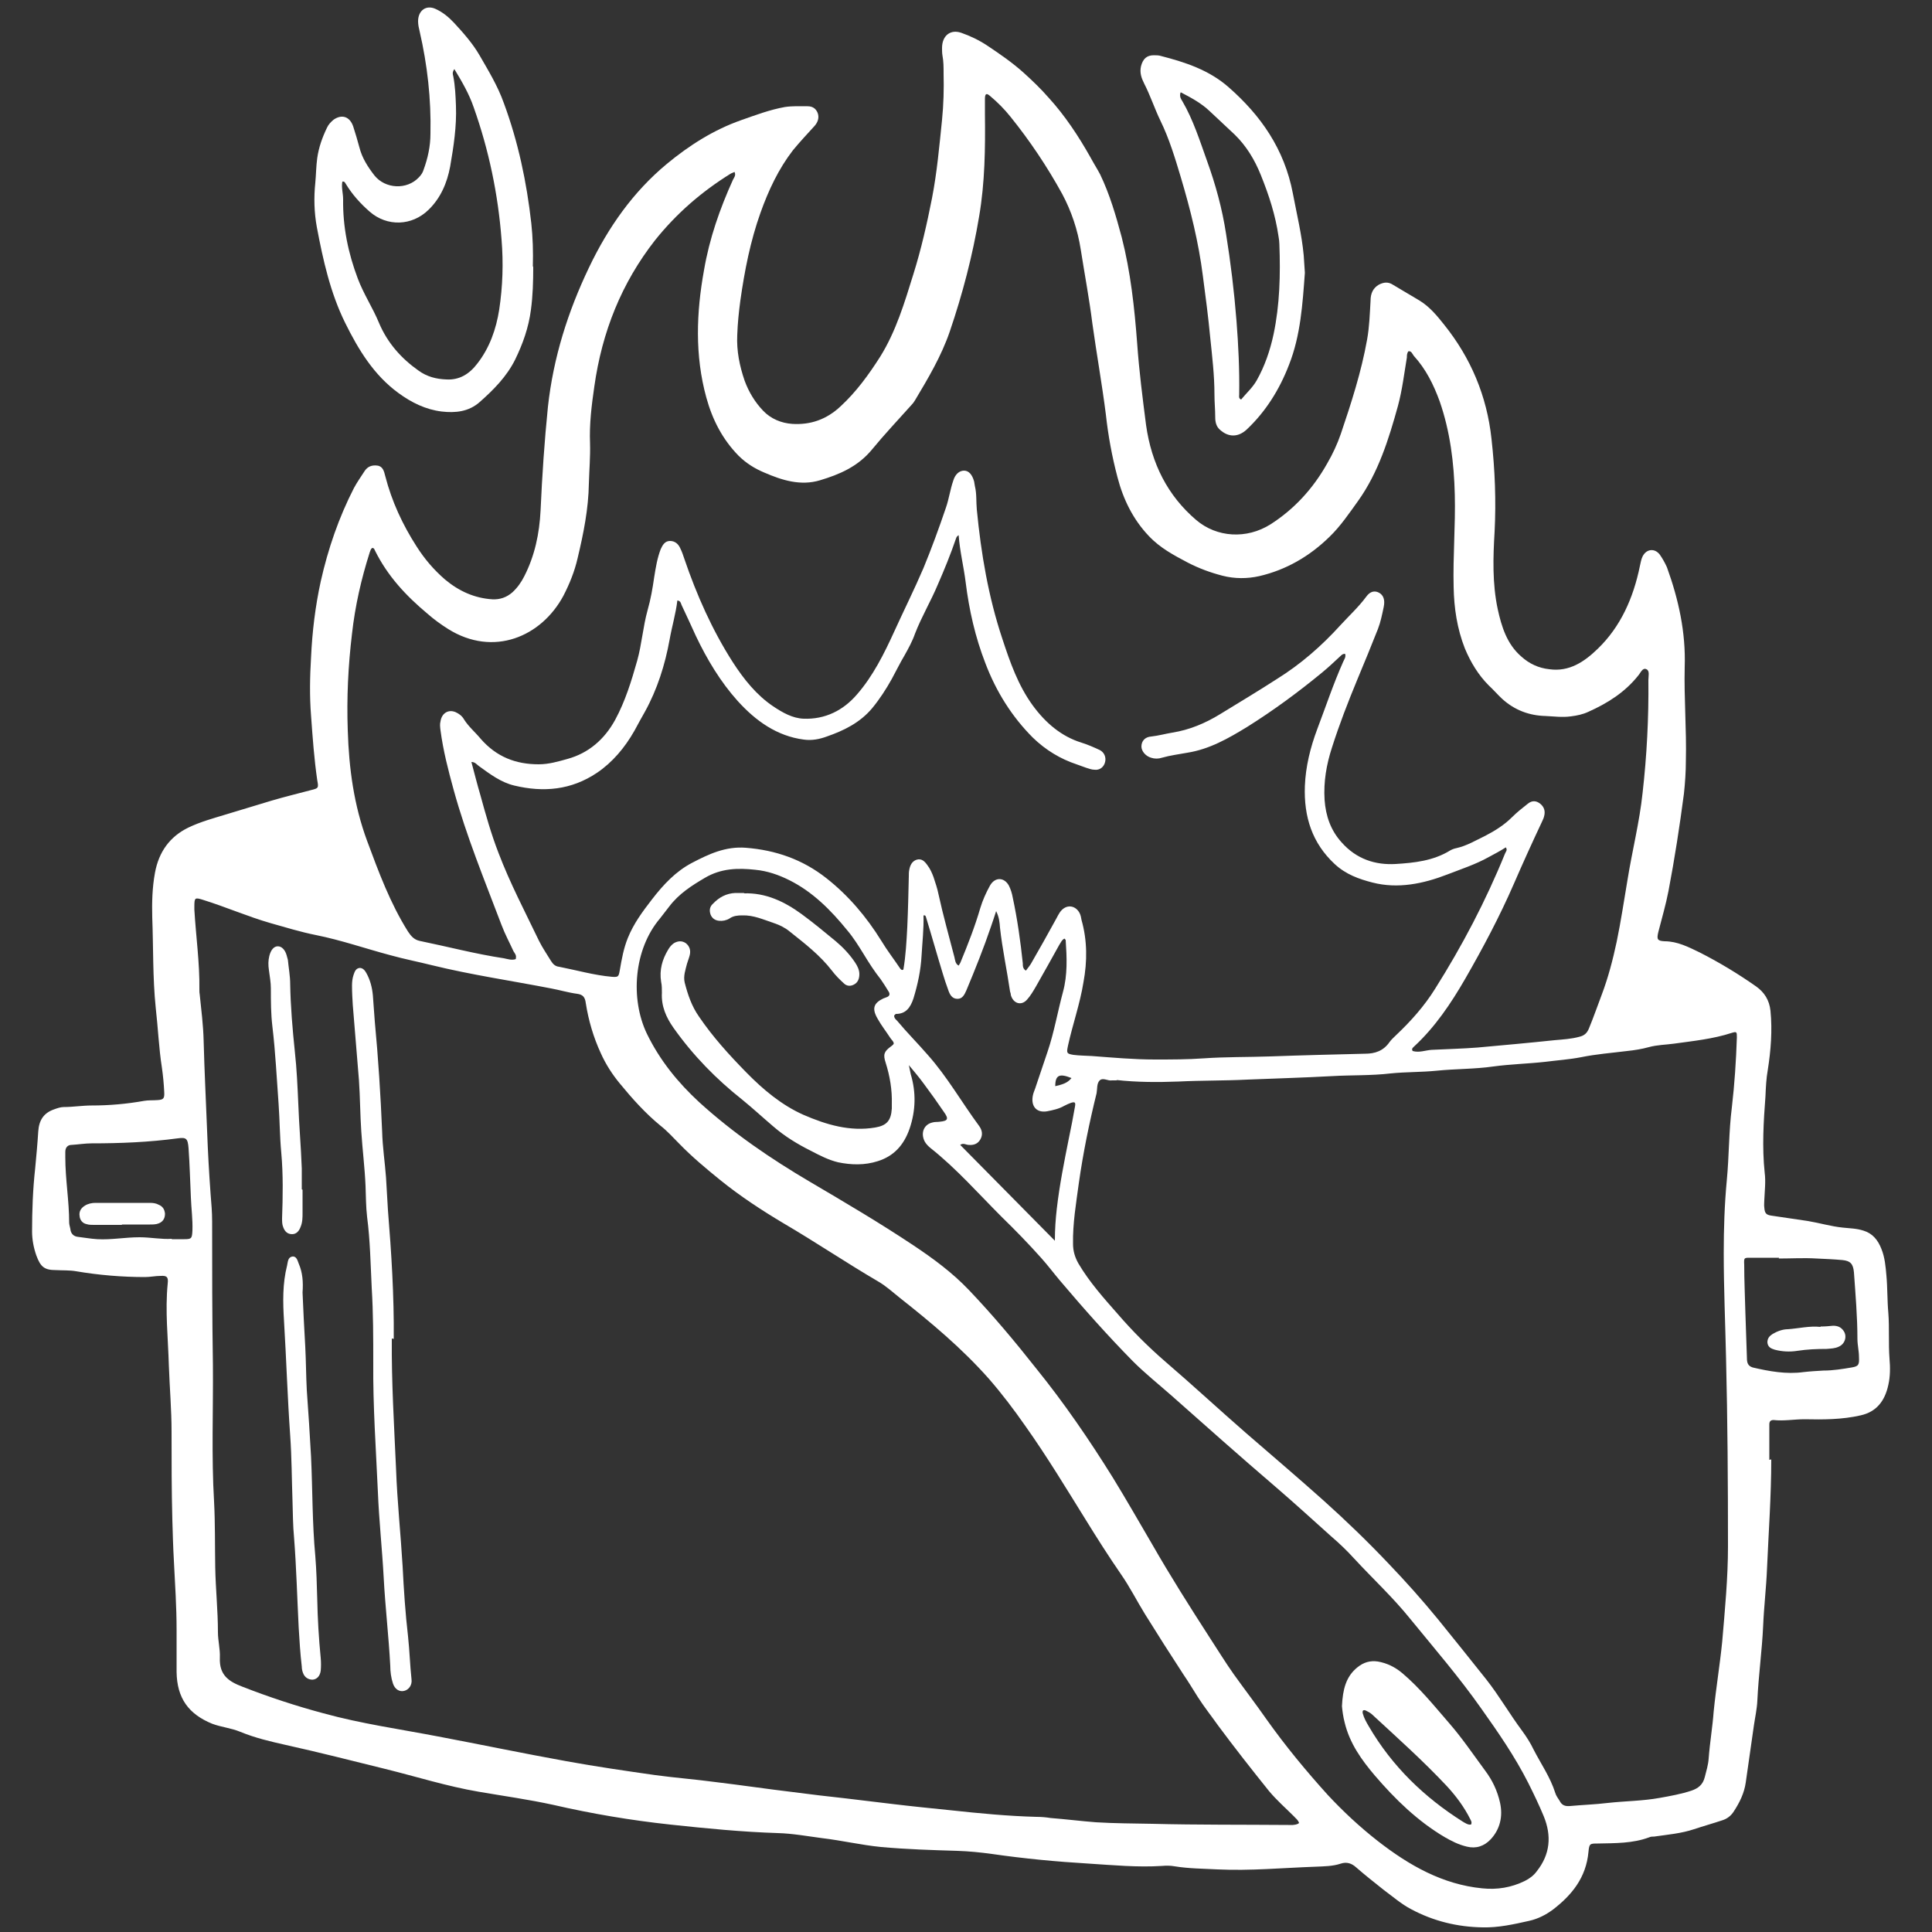 <?xml version="1.0" encoding="UTF-8"?><svg id="Layer_1" xmlns="http://www.w3.org/2000/svg" viewBox="0 0 50 50"><rect x="0" y="0" width="50" height="50" fill="#333333" stroke="none"/><defs><style>.cls-1{fill:#fff;}</style></defs><path class="cls-1" d="m45.84,37.77c0,.95-.07,1.89-.11,2.83-.02.49-.08.99-.1,1.48-.03.65-.12,1.28-.15,1.93-.01.22-.06.44-.09.65-.07.49-.14.98-.21,1.47-.04.28-.16.52-.31.75-.07.11-.17.19-.3.23-.24.08-.49.15-.73.23-.33.11-.68.14-1.03.19-.04,0-.09,0-.13.02-.43.16-.88.15-1.33.16-.2,0-.22,0-.24.21-.06.68-.44,1.13-.92,1.5-.19.14-.39.24-.61.29-.4.09-.8.18-1.21.17-.65-.01-1.27-.16-1.85-.47-.25-.13-.48-.33-.71-.5-.24-.19-.48-.38-.71-.58-.12-.11-.25-.15-.4-.1-.21.07-.43.07-.65.08-.85.03-1.69.11-2.54.07-.37-.02-.74-.02-1.11-.08-.11-.02-.22-.02-.33-.01-.63.04-1.26-.02-1.89-.06-.84-.05-1.68-.13-2.51-.25-.29-.04-.59-.07-.89-.08-.66-.02-1.32-.04-1.98-.1-.51-.05-1.02-.17-1.53-.23-.38-.05-.76-.12-1.14-.13-.93-.03-1.85-.12-2.78-.22-1.02-.11-2.03-.28-3.03-.51-.64-.14-1.29-.23-1.93-.34-.82-.14-1.61-.39-2.42-.59-.85-.21-1.71-.43-2.57-.62-.4-.09-.79-.18-1.18-.34-.24-.1-.49-.12-.73-.21-.61-.25-.91-.66-.92-1.34,0-.36,0-.72,0-1.09,0-.6-.04-1.19-.07-1.79-.02-.35-.03-.71-.04-1.06-.02-.76-.02-1.51-.02-2.27,0-.58-.05-1.15-.07-1.72-.02-.71-.1-1.41-.03-2.12.02-.17-.02-.21-.18-.2-.14,0-.27.03-.41.03-.59,0-1.19-.05-1.78-.15-.17-.03-.35-.02-.52-.03-.3,0-.4-.08-.51-.38-.07-.2-.11-.41-.11-.62,0-.54.02-1.09.08-1.63.03-.32.06-.64.08-.96.02-.3.15-.48.41-.57.08-.03.17-.06.25-.06.24,0,.48-.04.72-.04.46,0,.91-.04,1.36-.12.11-.02.23-.01.35-.02.15-.01.18-.04.17-.21-.01-.21-.03-.42-.06-.63-.08-.51-.1-1.03-.16-1.55-.08-.78-.06-1.56-.09-2.34-.01-.38,0-.77.07-1.15.1-.55.39-.94.86-1.17.31-.15.64-.24.97-.34.4-.12.8-.24,1.19-.36.34-.1.67-.18,1.01-.27.2-.05.21-.05.17-.26-.08-.55-.12-1.11-.16-1.67-.04-.5-.03-1.01,0-1.51.03-.66.11-1.32.25-1.96.19-.85.47-1.66.86-2.42.08-.15.18-.29.27-.43.08-.13.2-.17.34-.15.14.02.17.15.2.27.17.66.45,1.26.81,1.82.21.33.45.61.74.86.36.3.76.48,1.22.51.2.01.37-.05.52-.18.13-.12.23-.26.31-.42.27-.53.39-1.1.42-1.7.04-.9.1-1.79.19-2.68.14-1.28.52-2.47,1.06-3.6.5-1.05,1.15-1.97,2.02-2.69.58-.48,1.21-.88,1.92-1.13.37-.13.74-.27,1.13-.34.2-.03.39-.02.59-.02.12,0,.21.05.26.17.05.13,0,.25-.08.34-.19.21-.38.41-.56.63-.37.48-.63,1.03-.84,1.62-.26.73-.41,1.49-.52,2.27-.04.3-.07.59-.08.89-.02.41.06.8.19,1.18.11.3.27.56.48.78.2.21.47.32.75.34.47.03.89-.11,1.26-.46.4-.37.72-.81,1.02-1.28.41-.66.63-1.4.86-2.14.2-.64.35-1.3.48-1.96.13-.67.19-1.35.26-2.03.04-.4.05-.8.04-1.2,0-.16,0-.31-.03-.47-.01-.06-.01-.13-.01-.19,0-.32.22-.49.5-.39.23.08.46.19.67.33.33.22.65.44.95.71.22.2.44.41.64.64.42.46.77.99,1.08,1.54.08.15.17.29.25.44.25.52.41,1.07.56,1.63.23.9.33,1.82.4,2.75.05.71.14,1.41.23,2.11.14,1,.56,1.83,1.3,2.46.53.45,1.3.5,1.92.11.61-.39,1.1-.92,1.47-1.58.14-.24.26-.5.35-.76.27-.8.53-1.6.68-2.44.06-.33.07-.67.09-1.01,0-.18.06-.32.21-.41.13-.07.25-.08.37,0,.23.14.46.27.69.41.26.16.45.39.64.63.68.85,1.1,1.83,1.22,2.95.09.8.12,1.6.08,2.4-.04.67-.06,1.34.08,2,.1.46.24.91.61,1.23.21.19.45.3.73.33.51.07.9-.19,1.25-.53.59-.57.92-1.31,1.09-2.14.02-.08.03-.17.07-.25.1-.2.32-.22.45-.04.07.1.13.21.18.32.3.83.49,1.68.46,2.58-.02.81.05,1.62.03,2.43,0,.28-.02.57-.05.85-.11.84-.24,1.68-.4,2.52-.07.36-.17.7-.26,1.05-.05.2-.03.24.16.25.33,0,.62.15.91.29.51.26.99.55,1.46.88.21.15.34.35.37.63.05.51.01,1.02-.07,1.53-.04.22-.05.45-.06.68-.05.66-.09,1.32-.02,1.98.03.23,0,.47-.01.71,0,.06-.01.13,0,.19.01.15.05.19.18.21.32.05.63.09.95.14.3.05.6.14.9.17.18.02.36.02.54.08.23.07.37.24.46.47.09.22.11.46.13.69.03.32.02.64.05.97.03.39,0,.79.03,1.18.02.23.02.46-.03.68-.09.42-.31.7-.72.79-.48.11-.97.11-1.45.1-.27,0-.53.05-.8.02-.07,0-.11.03-.11.11,0,.04,0,.08,0,.12,0,.27,0,.54,0,.8ZM13.35,24.8c.02-.08-.03-.13-.06-.18-.1-.22-.22-.44-.31-.68-.44-1.16-.91-2.3-1.24-3.5-.14-.51-.27-1.01-.34-1.54-.01-.08-.02-.16,0-.23.03-.21.2-.32.39-.24.09.04.17.1.22.19.12.19.29.33.43.5.41.47.91.66,1.5.66.26,0,.5-.07.75-.14.54-.15.95-.5,1.23-1.01.26-.48.42-1,.57-1.53.12-.43.15-.88.27-1.31.08-.28.13-.57.17-.85.04-.25.08-.5.17-.73.05-.11.11-.21.24-.21.13,0,.22.08.27.2.04.08.07.17.1.26.32.94.72,1.84,1.25,2.67.29.45.62.86,1.05,1.15.24.16.5.31.79.32.55.02,1.02-.21,1.38-.63.41-.47.7-1.05.96-1.62.25-.55.52-1.09.76-1.65.21-.51.4-1.03.58-1.56.08-.23.11-.47.19-.7.05-.17.16-.26.28-.26.12,0,.21.1.26.28.01.04.01.08.02.12.05.2.03.41.05.61.11,1.14.3,2.26.66,3.34.2.61.41,1.21.79,1.73.33.45.74.8,1.26.96.16.05.32.12.47.19.12.06.17.19.14.31-.03.13-.14.22-.28.2-.07,0-.14-.03-.21-.05-.08-.03-.17-.06-.25-.09-.42-.14-.8-.37-1.13-.69-.54-.54-.95-1.19-1.23-1.93-.26-.67-.42-1.37-.51-2.1-.05-.4-.15-.79-.18-1.21-.05.03-.06.06-.07.09-.14.41-.3.8-.47,1.19-.18.43-.42.83-.59,1.27-.07.2-.17.38-.27.56-.12.2-.22.41-.33.61-.15.27-.32.53-.51.76-.32.38-.74.58-1.17.73-.19.07-.39.11-.6.08-.69-.09-1.24-.48-1.71-1-.44-.49-.79-1.07-1.08-1.68-.12-.27-.25-.54-.37-.8-.02-.04-.02-.11-.11-.12-.04.34-.14.67-.2,1.01-.12.66-.32,1.29-.64,1.87-.09.16-.18.32-.27.49-.25.44-.57.82-.97,1.09-.67.45-1.39.51-2.14.33-.34-.08-.62-.29-.91-.5-.06-.04-.1-.11-.2-.11.08.3.15.58.23.85.14.51.28,1.01.47,1.5.3.79.69,1.53,1.05,2.28.09.18.2.34.31.52.05.08.11.14.21.15.46.09.91.22,1.37.26.16.01.17,0,.2-.17.05-.29.1-.57.21-.84.15-.37.38-.68.62-.99.3-.39.62-.73,1.04-.95.44-.23.87-.43,1.39-.39.77.06,1.47.3,2.09.79.56.44,1.03.99,1.42,1.62.15.25.33.48.49.72.02.02.04.05.08.02.06-.35.08-.72.1-1.09.02-.44.03-.88.04-1.32,0-.06,0-.11.01-.16.02-.12.07-.23.19-.27.13-.04.21.04.28.14.07.09.12.2.16.31.05.15.1.3.13.45.12.55.27,1.08.41,1.62.02.08.02.17.11.22.02-.04.04-.06.05-.09.19-.46.37-.92.51-1.4.06-.2.15-.4.25-.58.13-.23.37-.22.49,0,.05.1.08.2.1.31.12.56.2,1.13.26,1.7,0,.07,0,.14.08.19.06-.08.12-.15.16-.23.2-.35.4-.7.59-1.05.06-.1.1-.21.18-.29.15-.15.36-.11.46.08.03.06.04.12.05.18.15.53.15,1.07.05,1.61-.09.56-.28,1.09-.4,1.64-.04.19-.04.21.14.24.16.02.32.02.48.03.54.04,1.08.09,1.63.09.42,0,.84,0,1.26-.03.57-.04,1.14-.03,1.72-.05.82-.03,1.64-.05,2.46-.07.25,0,.47-.07.63-.3.05-.07.11-.12.17-.18.38-.36.73-.75,1.01-1.2.7-1.11,1.31-2.27,1.81-3.5.02-.05.07-.09.02-.16-.14.09-.29.17-.44.25-.34.19-.71.31-1.07.45-.62.24-1.28.38-1.94.21-.35-.09-.69-.21-.98-.48-.58-.54-.8-1.22-.77-2.02.02-.5.14-.99.32-1.47.22-.58.42-1.18.67-1.74.03-.07.08-.13.05-.21-.05,0-.08.02-.11.05-.16.15-.32.3-.49.44-.62.51-1.26.98-1.93,1.4-.49.3-.98.58-1.55.67-.22.04-.45.07-.66.13-.09.03-.19.03-.28,0-.14-.04-.25-.17-.25-.29,0-.14.09-.25.26-.26.18-.02.36-.07.54-.1.44-.07.85-.24,1.24-.48.49-.3.99-.6,1.47-.91.61-.38,1.15-.85,1.64-1.39.22-.24.47-.47.67-.74.1-.14.22-.16.33-.1.11.06.16.18.12.37-.04.19-.08.39-.15.57-.17.43-.35.87-.53,1.3-.24.58-.47,1.17-.66,1.77-.14.43-.22.88-.19,1.35.03.42.16.79.44,1.1.39.44.88.59,1.4.56.48-.03.97-.08,1.41-.35.05-.03.11-.05.16-.06.27-.06.5-.2.75-.32.25-.13.49-.28.69-.48.13-.13.27-.24.41-.35.11-.09.22-.08.32,0,.1.08.14.19.1.33-.01.05-.04.1-.06.15-.25.53-.49,1.06-.72,1.59-.37.85-.8,1.66-1.26,2.46-.37.64-.78,1.25-1.32,1.75-.03.03-.08.06-.04.12.17.05.33-.02.49-.03.4-.02.8-.03,1.19-.06.66-.06,1.33-.12,1.99-.19.22-.02.43-.03.65-.09.12-.03.19-.09.24-.21.12-.29.22-.58.33-.87.17-.45.29-.91.39-1.38.11-.53.19-1.07.28-1.6.12-.75.31-1.49.39-2.25.11-.97.16-1.94.15-2.92,0-.1.04-.24-.05-.28-.1-.05-.15.09-.21.16-.35.44-.8.72-1.29.94-.15.07-.3.1-.46.12-.22.03-.43,0-.65-.01-.42-.01-.8-.15-1.12-.44-.12-.11-.23-.24-.35-.35-.27-.27-.47-.6-.62-.96-.2-.51-.28-1.04-.29-1.59-.02-.8.05-1.59.03-2.39-.02-.82-.12-1.63-.39-2.41-.16-.44-.36-.84-.67-1.18-.04-.05-.06-.13-.14-.12-.04.05-.04.11-.04.16-.07.42-.12.84-.23,1.25-.24.87-.51,1.73-1.03,2.46-.23.32-.46.66-.74.93-.52.51-1.13.86-1.82,1.02-.31.07-.64.07-.95-.01-.31-.08-.61-.19-.9-.34-.36-.19-.72-.38-1.01-.69-.4-.42-.66-.94-.81-1.52-.14-.53-.24-1.07-.3-1.62-.1-.79-.24-1.57-.35-2.36-.08-.64-.2-1.27-.3-1.91-.08-.51-.24-.99-.48-1.44-.39-.71-.84-1.38-1.34-2-.16-.2-.33-.37-.52-.53-.1-.09-.14-.07-.14.07,0,.13,0,.27,0,.4.01.88,0,1.76-.15,2.64-.17,1.02-.43,2.01-.76,2.98-.22.64-.56,1.21-.9,1.78-.03.05-.06.09-.1.13-.34.38-.69.75-1.01,1.14-.37.45-.85.65-1.35.8-.5.15-.98,0-1.44-.2-.24-.1-.47-.24-.67-.44-.41-.42-.67-.92-.83-1.5-.3-1.09-.26-2.2-.06-3.3.14-.82.41-1.59.75-2.34.03-.06.08-.11.04-.2-.04.02-.08.03-.11.05-.74.46-1.39,1.02-1.95,1.72-.86,1.1-1.37,2.36-1.57,3.79-.07.48-.13.97-.11,1.46.01.35-.02.69-.03,1.04-.01.66-.14,1.3-.29,1.93-.08.35-.21.67-.37.98-.57,1.06-1.81,1.59-2.98.86-.19-.12-.37-.25-.54-.4-.55-.46-1.03-.97-1.36-1.64-.01-.03-.03-.06-.06-.06-.05.02-.05.07-.07.11-.22.69-.38,1.39-.46,2.11-.1.83-.14,1.66-.11,2.5.03.99.16,1.94.5,2.86.3.81.6,1.62,1.06,2.35.08.12.16.21.3.24.73.15,1.45.34,2.18.45.1.02.21.06.31.02Zm20.27,22.38c-.03-.09-.09-.12-.13-.17-.22-.22-.45-.42-.65-.66-.45-.56-.89-1.12-1.32-1.7-.17-.24-.36-.48-.52-.73-.12-.19-.24-.39-.37-.58-.34-.52-.67-1.04-1-1.57-.21-.34-.39-.7-.62-1.03-.31-.45-.61-.92-.9-1.39-.51-.82-1.01-1.65-1.57-2.44-.3-.43-.61-.84-.95-1.23-.7-.79-1.49-1.45-2.3-2.09-.19-.15-.36-.31-.57-.43-.82-.48-1.62-1.02-2.44-1.5-.57-.34-1.12-.7-1.64-1.12-.37-.3-.73-.6-1.06-.94-.16-.16-.31-.33-.49-.47-.39-.32-.73-.7-1.05-1.09-.19-.23-.36-.49-.49-.78-.19-.41-.32-.85-.39-1.3-.02-.16-.08-.22-.22-.24-.23-.03-.46-.1-.68-.14-1.03-.2-2.06-.35-3.08-.6-.36-.09-.72-.16-1.08-.26-.64-.17-1.27-.39-1.92-.52-.4-.08-.79-.2-1.18-.31-.59-.17-1.16-.42-1.74-.6-.22-.07-.23-.06-.23.18,0,.02,0,.05,0,.07.04.69.14,1.38.13,2.07,0,.05,0,.09.01.14.04.39.09.78.1,1.18.02.78.06,1.56.09,2.34.02.54.05,1.08.09,1.63.02.24.04.47.04.71,0,1.24,0,2.47.02,3.71.01,1.18-.04,2.36.03,3.54.03.57.02,1.13.03,1.7.01.56.07,1.12.07,1.68,0,.22.06.44.05.66-.02.46.24.62.58.75.69.27,1.39.5,2.1.69.98.27,1.98.41,2.97.6,1.11.21,2.21.44,3.32.64.77.14,1.53.25,2.3.36.52.07,1.04.11,1.56.18.67.08,1.34.18,2.01.26.45.06.89.11,1.34.16.42.05.84.1,1.25.15.5.06,1,.11,1.49.16.74.08,1.47.15,2.21.17.12,0,.25.01.37.03.39.03.78.08,1.17.11.48.03.97.03,1.46.04,1.17.03,2.35.02,3.52.03.08,0,.16.01.25-.03Zm-4.71-19.22s-.09,0-.13,0c-.11.02-.23-.08-.32,0-.08.08-.06.22-.08.33-.19.77-.35,1.55-.46,2.33-.07.52-.16,1.04-.15,1.57,0,.19.05.35.14.51.29.49.66.9,1.02,1.31.38.44.79.85,1.23,1.23.71.61,1.39,1.24,2.09,1.85.67.58,1.34,1.15,2,1.74.58.52,1.15,1.07,1.69,1.64.44.46.86.93,1.27,1.43.42.52.84,1.04,1.26,1.57.33.42.6.89.92,1.32.11.15.22.32.3.49.19.37.43.71.56,1.12.02.07.07.14.11.2.06.12.14.15.27.14.32-.03.65-.04.98-.08.45-.05.9-.05,1.34-.13.28-.05.56-.1.83-.19.17-.06.29-.15.34-.35.04-.16.09-.32.1-.48.03-.41.1-.81.13-1.22.06-.6.16-1.2.22-1.8.07-.82.15-1.65.15-2.47,0-1.62-.01-3.25-.05-4.87-.02-.91-.06-1.81-.06-2.72,0-.63.02-1.26.08-1.89.06-.63.05-1.25.13-1.88.07-.6.11-1.21.13-1.81,0-.14,0-.16-.13-.12-.49.16-1,.21-1.5.28-.22.03-.43.03-.65.09-.18.05-.37.08-.56.1-.4.05-.8.08-1.19.16-.31.06-.62.08-.93.12-.45.05-.9.06-1.34.12-.49.07-.98.06-1.47.11-.4.04-.8.03-1.19.07-.51.06-1.01.04-1.52.07-.73.04-1.46.06-2.19.09-.59.03-1.19.02-1.78.05-.54.02-1.07.02-1.61-.04Zm-5.36-.42s-.02.01-.03.02c.02.08.03.16.05.24.14.47.13.94-.03,1.41-.15.43-.41.71-.82.84-.34.11-.69.1-1.03.03-.25-.06-.48-.18-.71-.3-.34-.17-.67-.37-.97-.63-.27-.23-.53-.47-.8-.69-.67-.53-1.27-1.14-1.78-1.86-.19-.27-.32-.56-.3-.91,0-.09,0-.19-.02-.28-.05-.31.03-.58.18-.83.04-.07.09-.13.15-.17.1-.06.21-.07.31,0,.1.08.13.19.1.31-.02.08-.05.15-.07.22-.04.16-.1.32-.06.49.08.31.18.61.37.88.36.53.78.99,1.22,1.44.44.45.92.85,1.48,1.1.6.26,1.21.44,1.86.33.29-.05.41-.17.43-.49,0-.04,0-.08,0-.12.01-.37-.05-.72-.16-1.07-.07-.21-.04-.29.14-.42.02-.02.05-.03.07-.07,0-.06-.06-.1-.09-.15-.11-.17-.23-.32-.33-.5-.15-.26-.1-.4.15-.52.03-.01.05-.02.08-.03.09-.03.1-.09.05-.16-.06-.1-.13-.21-.2-.31-.16-.2-.3-.42-.44-.65-.13-.21-.26-.42-.42-.61-.43-.53-.9-1-1.5-1.3-.28-.14-.57-.24-.88-.27-.45-.05-.89-.04-1.31.21-.34.2-.67.41-.92.74-.08.1-.16.21-.24.31-.68.8-.77,2.08-.34,2.98.34.7.81,1.27,1.35,1.77.89.81,1.86,1.47,2.88,2.07.9.53,1.8,1.06,2.67,1.64.51.34,1,.7,1.43,1.15.62.65,1.19,1.33,1.75,2.04.72.89,1.37,1.84,1.98,2.82.35.57.68,1.15,1.02,1.73.47.82.97,1.61,1.48,2.4.21.32.41.65.63.96.28.39.57.77.85,1.17.49.69,1.02,1.33,1.58,1.95.4.43.83.83,1.29,1.19.82.64,1.69,1.13,2.71,1.23.39.04.75-.02,1.1-.19.12-.06.23-.14.31-.25.35-.44.39-.92.18-1.43-.12-.29-.26-.58-.4-.86-.35-.69-.78-1.31-1.22-1.93-.57-.81-1.21-1.55-1.83-2.31-.45-.56-.97-1.04-1.45-1.56-.19-.21-.39-.4-.6-.58-.48-.43-.96-.87-1.45-1.29-.91-.78-1.8-1.57-2.69-2.36-.33-.29-.68-.57-.99-.88-.66-.67-1.28-1.37-1.89-2.09-.16-.19-.31-.39-.48-.58-.33-.37-.67-.72-1.02-1.06-.61-.61-1.18-1.26-1.85-1.79-.06-.05-.11-.1-.15-.17-.11-.22-.02-.44.2-.49.06-.02.13-.01.19-.02.21-.02.24-.07.11-.25-.17-.25-.34-.49-.52-.73-.13-.18-.27-.34-.41-.51Zm.39-3.85s-.03,0-.04,0c.01.35-.03.69-.05,1.04-.02.38-.1.75-.21,1.11-.08.24-.2.4-.45.4-.02,0-.03.03-.05.04,0,.07.04.1.08.14.25.3.53.58.79.88.5.56.88,1.23,1.33,1.84.08.11.1.23.03.35-.07.12-.18.15-.3.14-.07,0-.14-.06-.22,0,.81.82,1.62,1.64,2.45,2.48,0-.3.02-.57.05-.83.07-.61.19-1.21.31-1.81.06-.28.11-.55.16-.83.02-.11,0-.13-.1-.1-.06.02-.12.05-.18.08-.14.08-.29.11-.44.14-.29.05-.44-.15-.36-.45.02-.07.05-.13.07-.2.1-.3.2-.59.3-.89.17-.5.26-1.03.4-1.55.12-.44.1-.89.07-1.34,0-.01-.02-.02-.03-.04-.07.03-.1.11-.14.17-.2.36-.4.72-.6,1.07-.07.12-.14.24-.23.34-.15.17-.36.1-.42-.12,0-.03-.01-.06-.02-.09-.08-.55-.2-1.1-.26-1.65-.01-.13-.02-.27-.1-.43-.05.16-.09.27-.13.39-.19.56-.41,1.11-.64,1.66-.05.11-.1.22-.23.22-.14,0-.2-.11-.24-.23-.05-.14-.1-.28-.14-.42-.15-.49-.29-.99-.44-1.48Zm22.1,8.87s0,0,0-.01c-.24,0-.48,0-.72,0-.18,0-.19-.01-.18.18,0,.41.02.82.03,1.23.01.39.03.79.04,1.18,0,.12.02.21.15.25.43.1.87.18,1.31.12.17-.02.35-.03.52-.04.25,0,.49-.04.73-.08.18-.03.2-.07.19-.27,0-.16-.04-.31-.04-.47,0-.57-.05-1.15-.09-1.72-.02-.22-.09-.3-.3-.32-.22-.02-.45-.03-.67-.04-.32-.02-.65,0-.98,0Zm-41.6-.49c.13,0,.23,0,.33,0,.19,0,.2-.02.21-.23.01-.28-.03-.57-.04-.85-.02-.42-.03-.85-.06-1.27-.02-.26-.06-.29-.28-.26-.74.1-1.49.13-2.23.13-.17,0-.35.03-.52.04-.1,0-.16.07-.16.18,0,.05,0,.09,0,.14,0,.57.1,1.13.1,1.69,0,.05.02.11.03.16.01.13.09.2.2.21.17.02.33.05.5.06.36.02.72-.05,1.09-.05.29,0,.58.06.84.04Zm22.87-3.96c.16-.04.31-.07.42-.21-.3-.12-.42-.09-.42.21Z"/><path class="cls-1" d="m13.8,6.91c0,.37-.01.74-.06,1.11-.06.46-.21.88-.41,1.29-.22.44-.56.78-.91,1.09-.29.26-.64.29-.99.25-.41-.05-.78-.23-1.12-.48-.63-.46-1.03-1.11-1.38-1.82-.38-.77-.57-1.62-.73-2.47-.07-.38-.08-.77-.04-1.15.02-.21.02-.42.05-.64.04-.28.13-.53.25-.78.04-.09.1-.15.17-.21.21-.15.42-.09.51.17.06.18.11.36.16.54.07.28.22.51.39.73.28.35.84.38,1.15.05.05-.05.1-.12.12-.19.11-.3.18-.61.18-.94.02-.9-.08-1.78-.28-2.65-.02-.08-.04-.17-.04-.26,0-.28.21-.43.45-.32.18.08.34.21.48.36.24.26.48.53.66.84.23.4.47.79.63,1.24.37,1,.59,2.04.71,3.11.04.37.05.74.04,1.11Zm-2.05-5.11c-.05.08-.03.13-.02.17.05.26.06.51.07.77.02.53-.06,1.05-.15,1.57-.08.43-.25.82-.56,1.12-.43.42-1.07.44-1.52.05-.24-.21-.45-.44-.62-.72-.02-.03-.03-.07-.09-.06-.03.15.02.3.02.46-.01.71.13,1.39.38,2.05.15.4.39.76.55,1.15.22.52.58.92,1.02,1.23.22.16.46.22.72.23.34.02.6-.14.81-.42.31-.4.48-.88.56-1.39.09-.6.11-1.2.06-1.81-.09-1.18-.33-2.32-.72-3.42-.12-.35-.3-.66-.5-.99Z"/><path class="cls-1" d="m33.77,7.06c-.06.81-.11,1.62-.41,2.38-.25.65-.61,1.22-1.1,1.68-.22.2-.47.2-.69,0-.09-.08-.12-.19-.12-.32,0-.2-.02-.39-.02-.59,0-.5-.06-.99-.11-1.48-.05-.53-.12-1.06-.19-1.59-.11-.87-.32-1.71-.57-2.55-.15-.5-.3-1-.53-1.47-.15-.31-.26-.65-.42-.96-.07-.14-.12-.28-.08-.45.05-.19.15-.28.33-.28.06,0,.13,0,.19.02.62.16,1.24.36,1.75.81.82.72,1.44,1.59,1.66,2.75.1.53.23,1.06.28,1.6.01.15.02.3.03.45Zm-3.22-4.66c-.03.11.02.17.05.22.28.48.45,1.02.64,1.55.22.61.39,1.23.49,1.88.12.75.21,1.49.27,2.25.05.64.08,1.27.07,1.91,0,.04-.02.1.05.13.13-.16.29-.3.4-.49.21-.37.35-.78.44-1.2.16-.76.18-1.54.15-2.33,0-.06-.01-.13-.02-.19-.08-.56-.25-1.08-.46-1.6-.16-.4-.38-.76-.68-1.05-.21-.2-.43-.4-.64-.6-.22-.21-.48-.35-.75-.49Z"/><path class="cls-1" d="m10.14,34.64c-.01,1.13.06,2.25.11,3.38.03.84.12,1.68.17,2.52.03.6.07,1.21.14,1.81.04.37.05.74.09,1.11.02.15-.07.27-.19.3-.12.03-.24-.04-.29-.19-.05-.15-.07-.31-.07-.46-.04-.76-.13-1.52-.17-2.28-.04-.74-.12-1.47-.15-2.21-.05-1.12-.13-2.23-.12-3.35,0-.65,0-1.29-.04-1.94-.03-.61-.04-1.23-.12-1.84-.03-.26-.03-.53-.04-.8-.02-.47-.08-.94-.11-1.41-.03-.44-.03-.88-.06-1.32-.05-.65-.11-1.3-.16-1.95-.01-.16-.02-.33-.02-.5,0-.1.01-.19.04-.28.03-.09.06-.17.16-.18.08,0,.13.06.17.13.1.18.15.37.17.58.02.23.03.46.05.68.09.95.15,1.9.19,2.85.01.39.07.78.1,1.18.02.28.03.57.05.85.09,1.11.16,2.21.15,3.33Z"/><path class="cls-1" d="m7.83,33.45c.02.44.04.92.07,1.4.02.38.02.76.04,1.13.04.57.08,1.15.11,1.72.04.86.03,1.72.11,2.57.03.37.04.74.05,1.11.01.51.04,1.02.09,1.53.01.11.01.22,0,.33-.02.14-.1.22-.21.23-.11,0-.21-.06-.25-.18-.02-.05-.03-.11-.03-.16-.04-.34-.06-.67-.08-1.01-.04-.78-.06-1.56-.12-2.33-.03-.31-.03-.63-.04-.94-.02-.57-.02-1.13-.06-1.7-.07-.99-.1-1.98-.16-2.97-.03-.48-.04-.96.08-1.43.02-.09.02-.21.13-.23.11-.02.14.1.17.18.1.23.12.47.1.75Z"/><path class="cls-1" d="m7.83,30.79c0,.2,0,.39,0,.59,0,.13,0,.25-.05.37-.04.11-.11.19-.22.19-.12,0-.19-.07-.23-.18-.03-.07-.03-.15-.03-.23.02-.56.03-1.13-.02-1.69-.04-.42-.04-.85-.07-1.27-.05-.67-.08-1.33-.16-2-.04-.33-.04-.66-.04-.99,0-.16-.03-.31-.05-.47-.02-.13-.02-.25.01-.37.04-.16.12-.25.22-.25.1,0,.19.09.23.24.01.04.02.08.03.11.02.21.06.42.06.63.01.58.06,1.16.12,1.74.05.45.07.91.09,1.36.02.56.07,1.11.09,1.67,0,.18,0,.36,0,.54h0Z"/><path class="cls-1" d="m34.73,44.15c.02-.42.1-.76.4-1,.16-.13.33-.18.53-.15.23.04.44.14.63.3.45.38.82.84,1.21,1.29.34.39.63.82.94,1.24.18.24.31.51.38.82.08.36,0,.69-.24.95-.17.18-.38.25-.62.19-.21-.05-.39-.14-.58-.25-.69-.41-1.27-.97-1.8-1.59-.34-.4-.65-.83-.78-1.37-.04-.15-.06-.31-.07-.42Zm3.34,3.07c.03-.06,0-.1-.02-.14-.16-.32-.37-.6-.61-.86-.61-.65-1.27-1.24-1.92-1.84-.05-.05-.11-.08-.17-.11-.07-.03-.1,0-.08.08.03.11.09.22.15.32.61,1.05,1.45,1.85,2.43,2.47.07.04.14.09.21.08Z"/><path class="cls-1" d="m19.25,23.12c.56-.02,1.05.21,1.5.54.3.22.59.46.88.7.19.16.36.34.5.55.06.09.11.19.11.3,0,.12-.04.22-.14.27-.09.05-.19.04-.26-.03-.11-.1-.22-.21-.31-.33-.31-.4-.7-.7-1.09-1.01-.12-.1-.26-.17-.41-.22-.27-.09-.53-.21-.82-.2-.12,0-.23.01-.33.08-.08.05-.18.07-.27.06-.1-.01-.18-.06-.22-.16-.04-.11-.02-.21.06-.28.16-.17.35-.27.58-.28.08,0,.16,0,.24,0Z"/><path class="cls-1" d="m47.12,34.33c.11,0,.22-.01.32-.02.11,0,.2.03.27.13.1.14.04.34-.12.41-.1.05-.21.05-.32.06-.25,0-.5.01-.76.05-.19.03-.39.02-.58-.03-.1-.03-.18-.07-.19-.19,0-.11.06-.17.14-.22.12-.07.26-.12.39-.12.28-.02.56-.09.84-.06Z"/><path class="cls-1" d="m3.15,31.7c-.24,0-.48,0-.72,0-.06,0-.13,0-.19-.02-.1-.02-.17-.1-.18-.21-.02-.12.04-.21.14-.27.08-.05.18-.07.27-.07.47,0,.94,0,1.41,0,.08,0,.16.01.23.05.1.04.15.12.16.23,0,.13-.06.21-.16.25-.07.03-.16.03-.23.03-.24,0-.48,0-.72,0,0,0,0,0,0,0Z"/></svg>